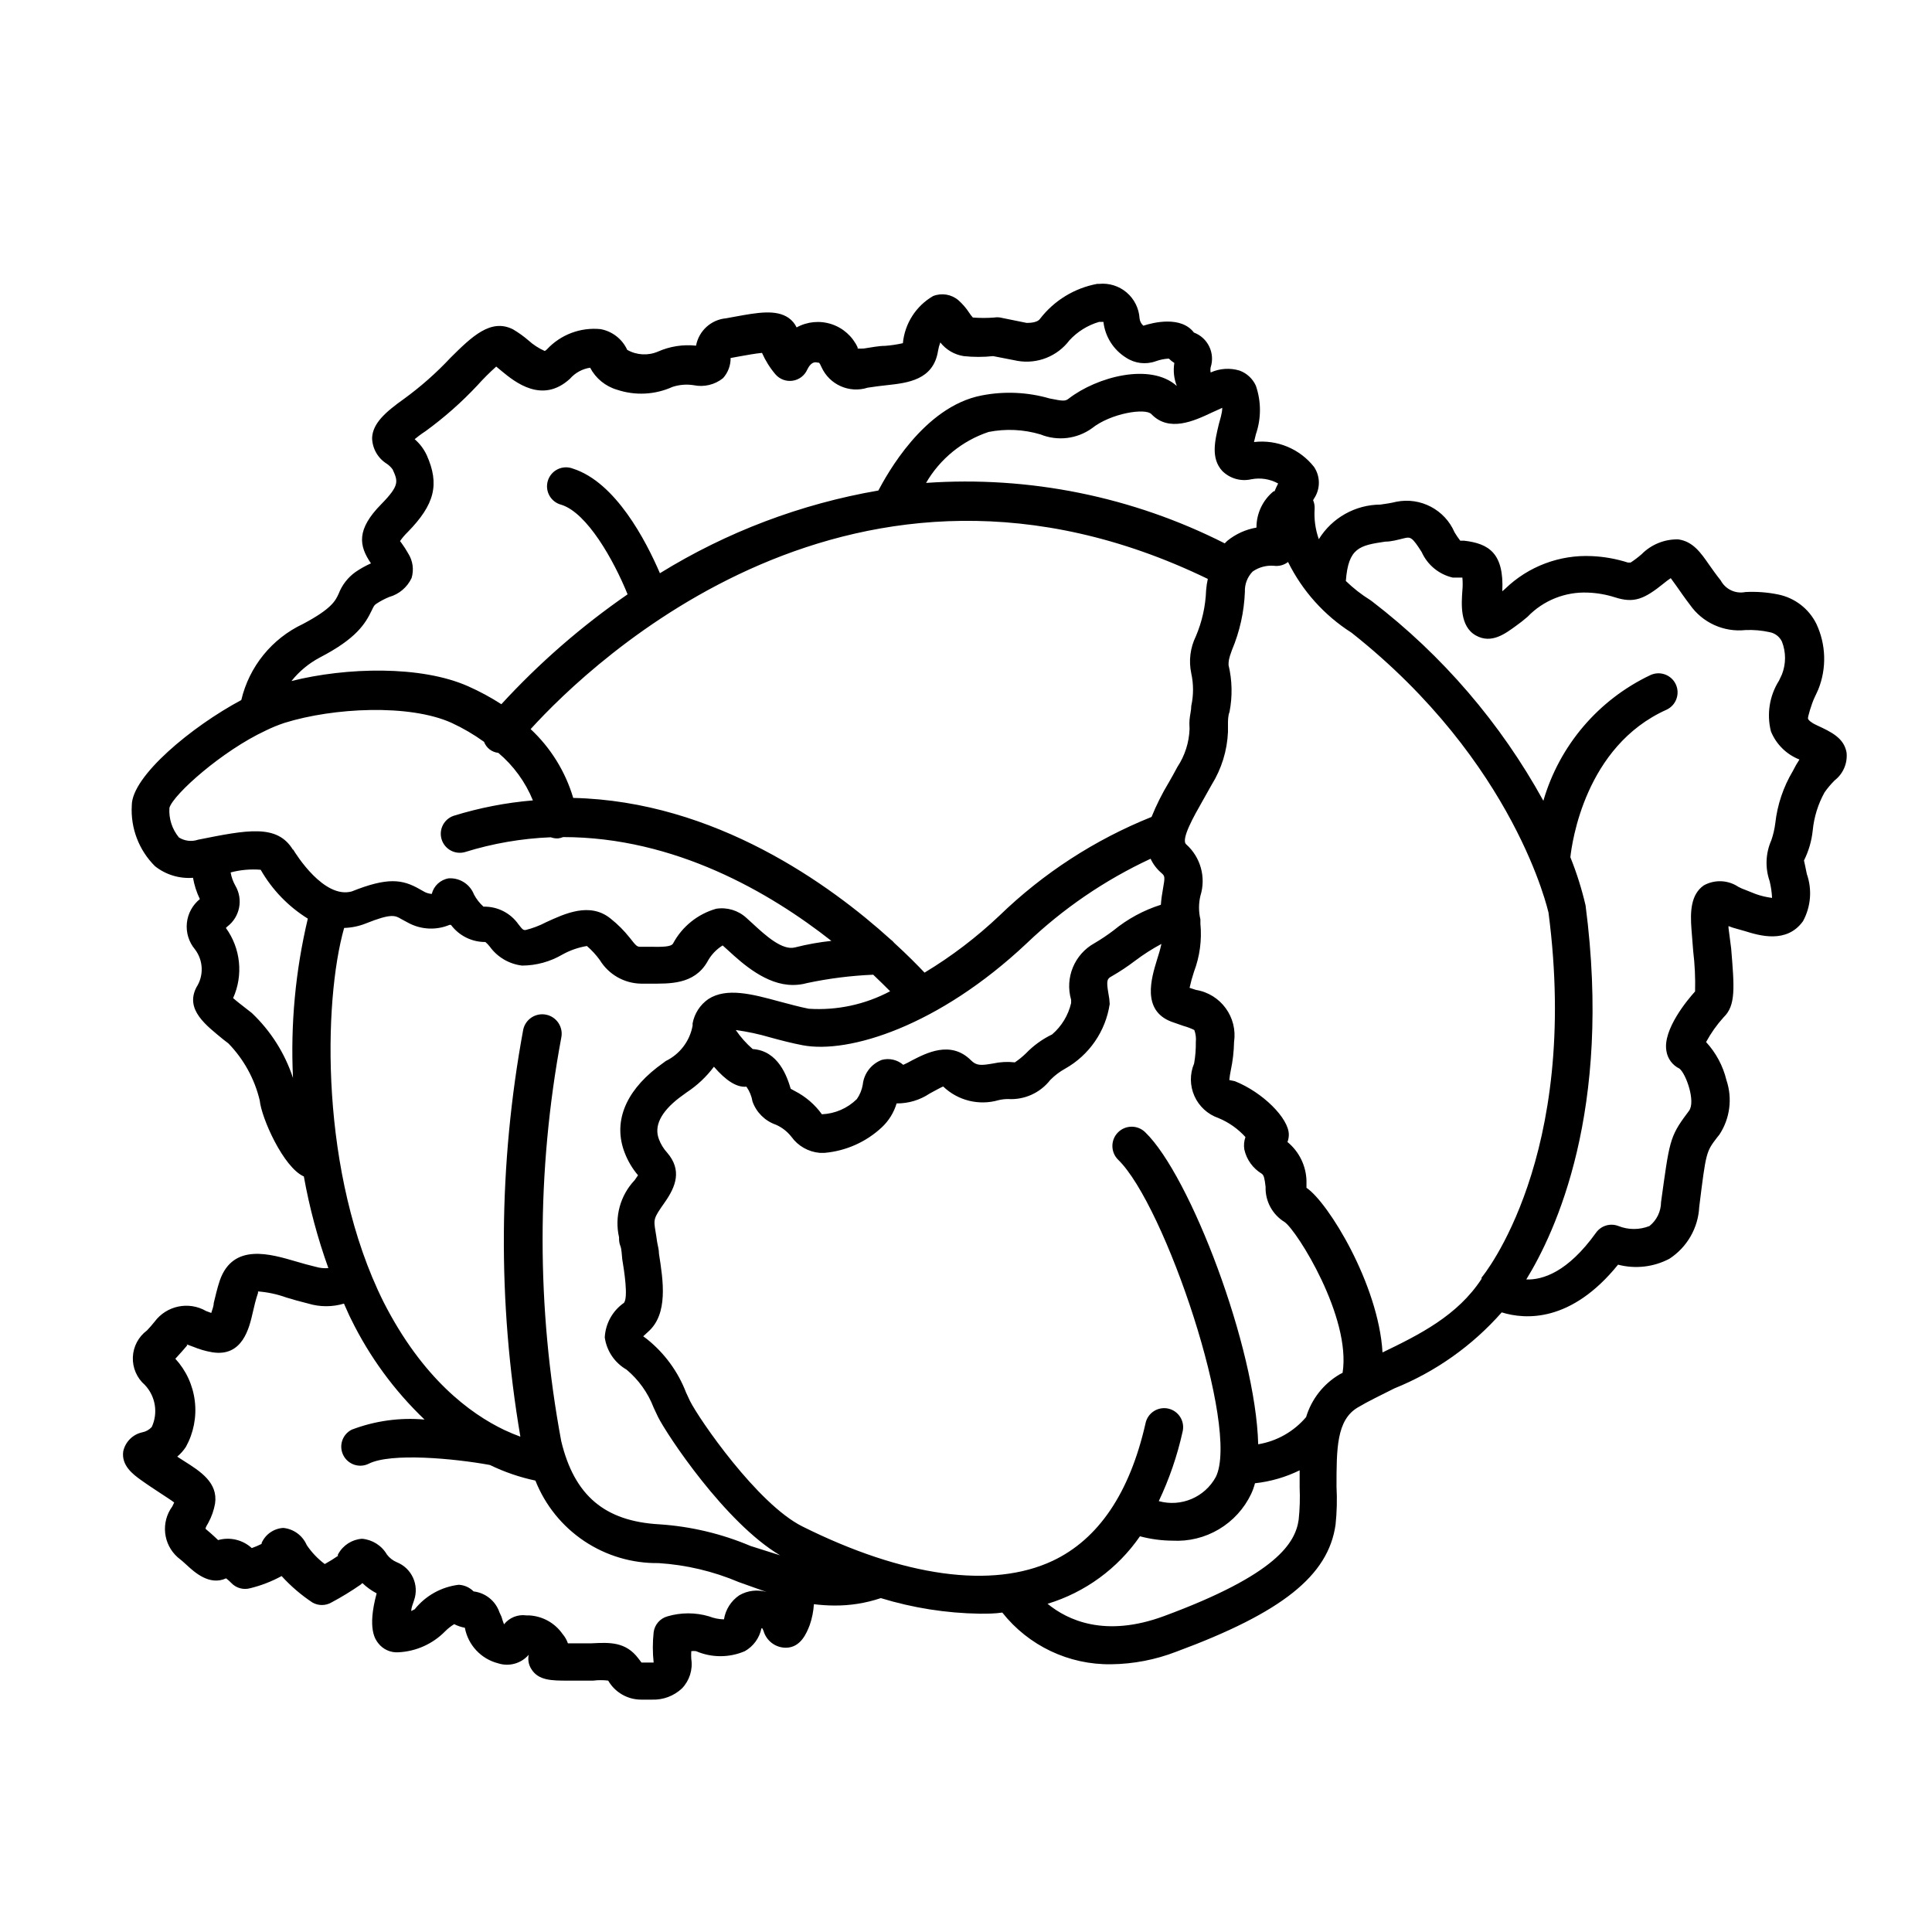 <?xml version="1.0" encoding="UTF-8"?>
<!-- Uploaded to: ICON Repo, www.svgrepo.com, Generator: ICON Repo Mixer Tools -->
<svg fill="#000000" width="800px" height="800px" version="1.1" viewBox="144 144 512 512" xmlns="http://www.w3.org/2000/svg">
 <path d="m625.4 336.16c-1.461-0.656-2.168-1.359-2.266-1.715-0.102-0.352 0.906-3.828 1.762-5.644 0.352-0.707 0.656-1.41 0.957-2.066v0.008c2.266-5.629 2.082-11.945-0.504-17.434-1.984-4-5.703-6.859-10.074-7.758-2.867-0.59-5.797-0.809-8.719-0.656-2.621 0.539-5.285-0.711-6.547-3.074-1.258-1.562-2.266-3.023-3.125-4.231-2.168-3.125-4.231-6.098-8.113-6.648h0.004c-3.644-0.086-7.164 1.336-9.727 3.93-0.922 0.805-1.898 1.543-2.922 2.215h-0.707 0.004c-3.102-0.992-6.32-1.57-9.574-1.711-8.523-0.414-16.84 2.723-22.973 8.664l-0.754 0.656c0.504-10.078-3.578-12.645-10.078-13.402h-1.059c-0.547-0.707-1.051-1.449-1.512-2.219-2.582-6-9.008-9.379-15.414-8.109-1.41 0.352-2.82 0.555-4.231 0.754h-0.004c-6.656 0.035-12.828 3.504-16.324 9.172-0.918-2.602-1.297-5.363-1.105-8.113 0.035-0.758-0.105-1.516-0.406-2.215l0.25-0.453h0.004c1.695-2.531 1.695-5.836 0-8.363-3.797-4.82-9.828-7.32-15.922-6.602l0.504-2.066c1.43-4.164 1.43-8.684 0-12.848-0.84-1.871-2.402-3.324-4.332-4.027-2.531-0.762-5.25-0.582-7.656 0.504-0.086-0.453-0.086-0.914 0-1.363 1.223-3.762-0.73-7.824-4.434-9.219-3.426-4.484-10.781-2.672-13.402-1.812-0.574-0.504-0.938-1.207-1.008-1.965-0.164-2.652-1.402-5.121-3.426-6.844-2.023-1.719-4.66-2.543-7.305-2.277h-0.504c-6 1.113-11.379 4.394-15.113 9.223-0.805 1.211-3.273 1.109-3.629 1.109l-6.953-1.41v-0.004c-0.516-0.082-1.043-0.082-1.562 0-1.895 0.148-3.797 0.148-5.691 0-0.352-0.395-0.672-0.816-0.957-1.258-0.805-1.23-1.77-2.352-2.871-3.328-1.859-1.578-4.434-2.004-6.703-1.105-4.527 2.625-7.512 7.281-8.008 12.492-1.562 0.352-3.144 0.586-4.738 0.707-1.664 0-3.578 0.402-5.644 0.707l0.004-0.004c-0.539 0.043-1.078 0.043-1.613 0v-0.301c-1.359-2.926-3.871-5.156-6.938-6.16-3.066-1-6.41-0.688-9.234 0.871-0.473-1.012-1.203-1.879-2.117-2.519-3.324-2.316-8.312-1.41-14.105-0.352l-2.469 0.453c-3.981 0.359-7.231 3.324-7.961 7.254-3.438-0.371-6.91 0.168-10.074 1.562-2.644 1.137-5.664 0.969-8.164-0.453-1.32-2.867-3.949-4.914-7.051-5.492-5.312-0.539-10.566 1.438-14.211 5.34-0.168 0.188-0.375 0.344-0.602 0.453-1.586-0.703-3.047-1.656-4.332-2.82-1.273-1.094-2.637-2.074-4.082-2.922-5.894-2.973-10.934 1.965-16.527 7.508-3.746 4.004-7.859 7.648-12.293 10.879-5.039 3.578-8.363 6.551-8.516 10.43h0.004c0.066 2.777 1.523 5.332 3.879 6.801 0.605 0.41 1.133 0.922 1.562 1.512 1.41 3.125 1.914 4.18-3.023 9.219-6.602 6.699-5.945 10.984-2.719 15.668l-0.004 0.004c-1.445 0.645-2.828 1.418-4.129 2.316-2.008 1.441-3.547 3.438-4.434 5.742-0.855 1.863-1.863 3.981-9.473 8.012-8.23 3.875-14.238 11.297-16.324 20.152-13.098 7.004-29.02 20.152-29.02 27.91-0.359 6.008 1.879 11.879 6.148 16.121 2.852 2.258 6.449 3.356 10.074 3.074 0.344 1.957 0.953 3.856 1.816 5.644-1.957 1.578-3.199 3.875-3.445 6.375-0.246 2.5 0.523 4.996 2.133 6.926 2.246 2.938 2.41 6.969 0.402 10.074-3.074 5.945 2.57 10.078 7.152 13.855l1.309 1.008h0.004c4.082 4.199 6.953 9.418 8.312 15.113 0.453 4.684 6.297 17.785 11.688 20.152h0.004c1.48 8.262 3.656 16.387 6.496 24.285-1.082 0.098-2.176-0.004-3.223-0.305-1.914-0.453-3.68-0.957-5.391-1.461-6.602-1.914-16.625-5.039-20.152 5.039-0.707 2.117-1.16 4.18-1.613 5.996 0 0.805-0.402 1.812-0.656 2.621l-1.359-0.504c-4.606-2.664-10.477-1.449-13.652 2.82-0.707 0.906-1.41 1.664-2.016 2.316-2.262 1.676-3.641 4.285-3.75 7.098-0.105 2.812 1.07 5.519 3.195 7.363 2.82 2.992 3.539 7.398 1.816 11.133-0.672 0.727-1.551 1.223-2.519 1.41-2.519 0.551-4.488 2.519-5.039 5.039-0.555 3.777 2.672 6.144 4.637 7.559 1.965 1.41 3.828 2.621 5.441 3.68s2.57 1.664 3.426 2.316l-0.504 1.059-0.004-0.004c-3.055 4.18-2.445 9.996 1.414 13.453 0.855 0.664 1.68 1.371 2.469 2.117 2.016 1.863 5.996 5.492 10.379 3.477h-0.004c0.488 0.363 0.941 0.766 1.363 1.207 1.285 1.375 3.227 1.918 5.035 1.41 2.902-0.707 5.695-1.793 8.316-3.223 2.422 2.66 5.16 5.012 8.16 7.004 1.559 0.898 3.481 0.898 5.039 0 2.676-1.426 5.269-3.008 7.758-4.738l0.453-0.402c1.125 1.078 2.398 1.996 3.777 2.719-2.57 9.473-0.301 12.293 0.453 13.25 1.266 1.617 3.246 2.504 5.293 2.371 4.68-0.219 9.105-2.199 12.391-5.543 0.727-0.734 1.539-1.379 2.418-1.914 0.891 0.457 1.84 0.777 2.824 0.957 0.855 4.59 4.293 8.266 8.816 9.422 2.914 0.945 6.109 0.051 8.109-2.269-0.273 1.281-0.039 2.621 0.656 3.731 1.863 3.125 5.492 3.125 9.672 3.125h6.801v-0.004c1.305-0.164 2.625-0.164 3.93 0 1.801 3.117 5.121 5.035 8.719 5.039h2.922c2.926 0.105 5.773-0.965 7.91-2.973 1.996-2.074 2.91-4.961 2.469-7.809-0.043-0.688-0.043-1.379 0-2.066 0.418-0.059 0.84-0.059 1.258 0 4.133 1.781 8.816 1.781 12.949 0 2.266-1.285 3.863-3.492 4.383-6.043h0.25l0.301 0.656 0.004-0.004c0.742 2.644 3.148 4.477 5.894 4.484 3.981 0 5.543-3.93 6.348-5.996 0.621-1.785 0.992-3.652 1.109-5.539 1.77 0.219 3.555 0.34 5.34 0.352 4.211 0.043 8.402-0.621 12.395-1.965 8.492 2.602 17.312 3.992 26.195 4.129 2.066 0 4.031 0 5.996-0.301 6.969 8.809 17.637 13.871 28.867 13.703 5.898-0.07 11.73-1.199 17.23-3.324 28.062-10.379 40.305-20.152 42.219-33.656 0.352-3.344 0.438-6.715 0.254-10.074 0-10.078 0-17.684 5.644-21.008 2.871-1.715 6.195-3.273 9.672-5.039 10.93-4.406 20.676-11.309 28.465-20.152 6.348 1.965 18.438 2.672 30.832-12.645 4.57 1.195 9.426 0.641 13.602-1.562 4.691-3.051 7.637-8.168 7.91-13.754 1.812-14.559 1.812-14.559 4.734-18.391l0.605-0.754h0.004c2.812-4.277 3.5-9.609 1.863-14.461-0.91-3.762-2.766-7.231-5.391-10.074 1.277-2.363 2.832-4.559 4.633-6.551 3.273-3.125 2.871-7.859 2.016-18.238l-0.703-5.441v-0.504c0.637 0.266 1.293 0.484 1.965 0.656l2.316 0.656c3.879 1.211 11.133 3.426 15.469-2.621h-0.004c2.086-3.836 2.453-8.375 1.008-12.496-0.25-1.309-0.707-3.375-0.754-3.578 1.242-2.492 2.027-5.188 2.316-7.957 0.344-3.539 1.406-6.969 3.125-10.078 0.805-1.156 1.715-2.234 2.719-3.223 2.238-1.754 3.418-4.531 3.125-7.356-0.707-3.879-4.031-5.441-7.961-7.258zm-160.26-82.824 2.769-1.258c0 1.41-0.605 3.176-0.906 4.332-1.059 4.434-2.168 9.02 0.906 12.395v-0.004c2.004 2.004 4.894 2.84 7.66 2.219 2.441-0.484 4.973-0.09 7.152 1.109-0.352 0.656-0.656 1.359-0.957 2.066h-0.25c-2.887 2.356-4.555 5.894-4.535 9.621-2.848 0.484-5.519 1.699-7.758 3.527l-0.656 0.656v-0.004c-24.453-12.387-51.801-17.922-79.148-16.02 3.695-6.371 9.59-11.172 16.574-13.504 4.57-0.902 9.293-0.676 13.754 0.656 4.512 1.828 9.645 1.219 13.605-1.613 5.039-4.031 14.207-5.441 15.77-3.777 4.684 4.887 11.336 1.812 16.02-0.402zm-5.441 69.121c0.621 2.84 0.621 5.777 0 8.617 0 1.16-0.352 2.367-0.453 3.629-0.102 1.258 0 1.715 0 2.469v-0.004c-0.121 3.594-1.234 7.082-3.223 10.078-0.707 1.359-1.512 2.769-2.316 4.18h-0.004c-1.746 2.902-3.262 5.934-4.531 9.07-15.004 6.019-28.695 14.902-40.305 26.148-6.055 5.738-12.707 10.809-19.852 15.113-1.863-1.965-4.535-4.684-8.012-7.859-0.289-0.363-0.629-0.688-1.008-0.957-15.922-14.41-46.453-36.625-84.086-37.484-2.07-6.977-5.965-13.27-11.285-18.238 16.273-17.887 86.051-85.043 179.46-39.801-0.227 0.996-0.375 2.008-0.453 3.023-0.152 4.195-1.074 8.328-2.719 12.191-1.496 3.047-1.922 6.508-1.211 9.824zm-31.84 86.504c-0.016 0.285-0.016 0.574 0 0.859-0.754 3.234-2.519 6.144-5.039 8.312-2.598 1.25-4.953 2.957-6.953 5.035-0.902 0.875-1.879 1.668-2.922 2.371-1.934-0.219-3.891-0.117-5.793 0.301-3.223 0.555-4.383 0.605-5.844-0.855-5.391-5.391-11.992-1.812-15.566 0-0.707 0.402-1.664 0.906-2.367 1.211l-0.004-0.004c-1.562-1.352-3.695-1.84-5.691-1.309-2.777 1.062-4.723 3.594-5.039 6.551-0.227 1.375-0.762 2.684-1.562 3.828-2.481 2.449-5.785 3.887-9.27 4.031-1.863-2.586-4.316-4.695-7.152-6.148l-1.109-0.605c-0.957-3.223-3.273-10.078-10.078-10.531l0.004 0.004c-1.703-1.48-3.211-3.176-4.484-5.039 3.102 0.418 6.168 1.078 9.168 1.965 2.769 0.754 5.644 1.512 8.566 2.066 12.242 2.316 36.023-5.039 59.348-27.004 9.648-9.219 20.746-16.793 32.848-22.422 0.664 1.43 1.625 2.703 2.82 3.731 0.957 0.855 1.059 0.957 0.453 4.281-0.262 1.383-0.449 2.777-0.551 4.184-4.578 1.445-8.836 3.754-12.547 6.801-1.613 1.223-3.293 2.348-5.039 3.375-5.32 2.938-7.894 9.176-6.195 15.012zm-199.16-90.684c9.723-5.039 12.09-8.918 13.855-12.594 0.555-1.16 0.605-1.258 1.16-1.664 1.078-0.715 2.227-1.324 3.426-1.812 2.621-0.734 4.793-2.574 5.941-5.039 0.656-2.195 0.324-4.566-0.906-6.5-0.516-0.922-1.09-1.816-1.711-2.672l-0.453-0.605v0.004c0.594-0.852 1.27-1.645 2.016-2.371 7.203-7.356 8.516-12.695 5.039-20.453h-0.004c-0.75-1.602-1.832-3.027-3.172-4.18 0.656-0.555 1.562-1.258 2.871-2.117 4.938-3.59 9.527-7.637 13.703-12.094 1.586-1.77 3.266-3.449 5.039-5.035l1.461 1.211c3.477 2.871 10.73 8.766 18.086 2.016v-0.004c1.379-1.574 3.273-2.609 5.34-2.922 1.492 2.84 4.074 4.949 7.156 5.844 4.809 1.602 10.043 1.332 14.66-0.754 1.816-0.598 3.75-0.754 5.641-0.453 2.734 0.566 5.582-0.117 7.762-1.867 1.316-1.461 2.035-3.367 2.012-5.34l2.469-0.453c1.664-0.301 4.18-0.754 5.844-0.906h0.004c0.91 2.059 2.113 3.977 3.574 5.695 1.129 1.301 2.848 1.938 4.555 1.68 1.707-0.254 3.16-1.363 3.859-2.941 0.352-0.707 1.211-2.316 2.719-1.863 0.504 0 0.504 0 1.059 1.211l0.004-0.004c2.109 4.66 7.371 6.996 12.242 5.441 1.914-0.301 3.629-0.504 5.039-0.656 5.543-0.605 12.395-1.359 13.602-9.117 0.129-0.758 0.328-1.5 0.602-2.215 1.531 1.949 3.746 3.246 6.199 3.625 2.594 0.277 5.211 0.277 7.809 0l6.449 1.258v0.004c5.242 0.902 10.547-1.195 13.754-5.441 2.125-2.312 4.844-4.004 7.859-4.887h1.16c0.441 3.906 2.652 7.398 5.992 9.473 2.324 1.543 5.238 1.898 7.859 0.957 1.121-0.406 2.289-0.645 3.477-0.707 0.445 0.438 0.934 0.828 1.461 1.16-0.336 2.051-0.109 4.16 0.656 6.094-7.004-6.246-21.16-2.418-28.617 3.324-0.906 0.707-1.359 0.754-5.039 0v0.004c-5.875-1.711-12.078-1.988-18.086-0.809-15.418 2.973-25.191 21.16-27.355 25.191-20.52 3.531-40.172 10.973-57.887 21.914-3.727-8.664-11.738-24.082-23.023-27.711l-0.004 0.004c-1.293-0.516-2.746-0.469-4.008 0.125-1.262 0.598-2.219 1.688-2.644 3.016s-0.285 2.773 0.395 3.992c0.68 1.219 1.832 2.102 3.188 2.438 6.801 2.168 13.805 14.559 17.531 23.73-12.203 8.426-23.426 18.195-33.453 29.121-2.793-1.805-5.727-3.387-8.766-4.738-12.543-5.594-32.395-5.039-46.855-1.41 2.035-2.555 4.574-4.664 7.457-6.195zm-7.055 111.39c-2.156-6.559-5.914-12.48-10.93-17.23l-1.359-1.059c-1.16-0.906-2.672-2.066-3.578-2.871 1.344-2.992 1.875-6.285 1.539-9.551-0.336-3.266-1.527-6.383-3.453-9.039l0.352-0.352c3.363-2.539 4.293-7.195 2.164-10.832-0.621-1.094-1.047-2.289-1.258-3.527 2.594-0.688 5.285-0.926 7.961-0.707 3.027 5.285 7.32 9.734 12.492 12.949-3.285 13.82-4.609 28.031-3.93 42.219zm0-60.457c-4.18-6.902-12.09-5.289-25.191-2.672l0.004 0.004c-1.688 0.559-3.535 0.34-5.039-0.605-1.816-2.199-2.719-5.016-2.519-7.859 1.059-3.578 14.008-15.113 25.492-20.453v-0.004c1.629-0.801 3.312-1.492 5.039-2.062 12.949-4.031 33.051-5.039 44.234 0 3.027 1.398 5.91 3.086 8.613 5.035 0.605 1.613 2.066 2.746 3.781 2.922 4.031 3.394 7.18 7.719 9.168 12.598-7.129 0.594-14.176 1.965-21.008 4.082-2.574 0.883-3.984 3.648-3.18 6.25 0.805 2.602 3.527 4.094 6.152 3.371 7.387-2.301 15.043-3.621 22.77-3.93 0.613 0.223 1.266 0.328 1.918 0.301 0.465-0.051 0.922-0.172 1.359-0.352 29.625 0 54.816 14.711 71.086 27.508-3.227 0.344-6.426 0.914-9.57 1.715-3.426 0.957-7.961-3.223-11.285-6.297l-1.664-1.512c-2.16-1.988-5.113-2.879-8.012-2.422-4.902 1.395-9.031 4.723-11.434 9.223-0.555 0.906-2.82 0.906-6.246 0.855h-2.269c-0.957 0-1.109 0-2.973-2.418-1.484-1.867-3.172-3.555-5.039-5.039-5.492-4.484-12.191-1.309-17.129 0.957-1.723 0.906-3.551 1.598-5.441 2.066-0.555 0-0.707 0-1.863-1.512-2.109-3.016-5.59-4.777-9.27-4.684-1.023-0.922-1.875-2.012-2.519-3.227-1.066-2.731-3.773-4.461-6.703-4.281-2.184 0.355-3.949 1.98-4.481 4.129-0.648-0.043-1.281-0.215-1.867-0.504l-1.258-0.707c-4.637-2.672-8.516-3.273-18.086 0.555-7.356 2.019-14.762-9.82-15.57-11.18zm118.3 197.54c-2.195 1.473-3.672 3.793-4.082 6.398-1.363-0.031-2.711-0.305-3.981-0.805-3.586-1.051-7.398-1.051-10.98 0-1.973 0.535-3.426 2.207-3.68 4.231-0.285 2.664-0.285 5.352 0 8.012h-3.223l-0.805-1.059c-3.375-4.484-7.609-4.281-12.445-4.031h-6.246-0.004c-0.309-0.902-0.785-1.742-1.41-2.465-2.055-2.957-5.371-4.781-8.969-4.938h-0.656 0.004c-2.246-0.312-4.488 0.59-5.894 2.367-0.258-0.641-0.477-1.297-0.656-1.965l-0.555-1.211c-1.027-3.012-3.691-5.168-6.852-5.543-1.047-1.051-2.445-1.68-3.93-1.762-4.598 0.547-8.797 2.883-11.688 6.5l-0.906 0.453c0-0.855 0.402-1.812 0.754-2.871 1.406-4.059-0.637-8.504-4.633-10.078-1.016-0.438-1.902-1.133-2.57-2.016-1.387-2.387-3.852-3.945-6.602-4.18-2.648 0.184-5.019 1.703-6.297 4.031 0 0-0.301 0.453 0 0.453-1.152 0.801-2.348 1.539-3.578 2.215-1.863-1.398-3.484-3.102-4.785-5.039-1.086-2.523-3.461-4.262-6.195-4.531-2.512 0.145-4.731 1.68-5.746 3.981v0.25c-0.848 0.426-1.723 0.793-2.617 1.109-2.406-2.203-5.781-3.004-8.918-2.117l-0.906-0.855c-0.754-0.707-1.562-1.41-2.418-2.117 0-0.555 0.555-1.211 0.754-1.664v0.004c0.852-1.578 1.445-3.277 1.762-5.039 0.805-5.543-3.828-8.516-8.312-11.336l-1.715-1.109h0.004c0.898-0.754 1.68-1.637 2.316-2.621 2.027-3.691 2.848-7.93 2.34-12.113-0.504-4.188-2.309-8.105-5.16-11.211l0.605-0.656c0.754-0.855 1.664-1.812 2.57-2.922l-0.203-0.25 1.762 0.656v-0.004c1.621 0.676 3.309 1.168 5.039 1.461 8.062 1.309 9.824-6.449 10.781-10.68 0.352-1.562 0.754-3.273 1.359-5.039v-0.402c2.566 0.195 5.09 0.738 7.508 1.613 1.812 0.555 3.777 1.109 5.844 1.613 3.074 0.922 6.348 0.922 9.422 0 0.656 1.41 1.211 2.82 1.914 4.18 4.867 9.93 11.449 18.918 19.445 26.551-6.551-0.582-13.148 0.332-19.293 2.672-2.492 1.25-3.496 4.285-2.242 6.773 1.25 2.492 4.285 3.496 6.773 2.242 5.844-2.922 22.469-1.41 32.094 0.352v0.004c3.832 1.859 7.875 3.246 12.043 4.129 2.582 6.523 7.09 12.109 12.918 16.016 5.832 3.906 12.711 5.945 19.727 5.852 7.32 0.465 14.512 2.172 21.262 5.035l7.356 2.621c-2.418-0.711-5.019-0.402-7.203 0.855zm2.973-13.047c-7.684-3.254-15.859-5.195-24.184-5.742-14.461-0.809-22.52-7.609-25.996-22.02-6.59-35.328-6.59-71.574 0-106.91 0.598-2.781-1.172-5.523-3.957-6.121-2.781-0.598-5.523 1.172-6.121 3.953-6.582 35.633-6.84 72.145-0.754 107.87-1.258-0.453-2.719-1.059-4.231-1.762-9.07-4.332-21.715-13.652-32.043-33.957-16.93-33.957-15.973-79.605-10.43-99.102 1.988-0.055 3.949-0.465 5.793-1.207 6.699-2.672 7.707-2.117 9.32-1.16l1.965 1.059c3.356 1.777 7.328 1.965 10.832 0.504h0.402c2.148 2.875 5.531 4.559 9.121 4.535 0.426 0.359 0.812 0.766 1.156 1.207 2.023 2.805 5.133 4.633 8.566 5.039 3.754-0.016 7.441-1.023 10.68-2.922 2.019-1.125 4.219-1.891 6.5-2.269 1.281 1.109 2.43 2.359 3.426 3.731 2.324 3.805 6.426 6.16 10.883 6.246h2.469c5.039 0 11.586 0.301 15.113-5.742 0.945-1.801 2.356-3.312 4.082-4.383l1.512 1.359c3.828 3.527 10.078 9.117 17.078 9.117 1.277 0.008 2.547-0.16 3.777-0.504 5.773-1.227 11.637-1.965 17.535-2.215 1.762 1.664 3.223 3.125 4.484 4.383-6.617 3.519-14.086 5.125-21.566 4.637-2.57-0.504-5.039-1.211-7.758-1.914-7.203-1.965-14.008-3.777-18.844-0.656-2.188 1.512-3.691 3.832-4.18 6.449v0.602c-0.738 4.078-3.379 7.559-7.106 9.371l-2.316 1.715c-8.613 6.699-11.637 14.711-8.566 22.621h0.004c0.828 2.168 2.023 4.176 3.523 5.945l-0.906 1.309c-3.812 4.031-5.363 9.703-4.129 15.113 0 0.656 0 1.461 0.352 2.316s0.352 2.266 0.504 3.527c0.504 3.023 1.613 10.078 0.453 11.539-3.023 2.102-4.906 5.488-5.09 9.168 0.5 3.574 2.617 6.715 5.746 8.516 3.219 2.688 5.699 6.156 7.203 10.078l1.16 2.469c2.316 4.637 17.734 28.012 32.344 36.676zm145.25-7.004c-0.855 6.098-5.691 14.508-35.719 25.594-15.566 5.742-25.492 1.109-30.832-3.273 9.945-3.023 18.578-9.328 24.484-17.887 2.809 0.75 5.707 1.141 8.613 1.16 4.316 0.238 8.602-0.812 12.316-3.023 3.715-2.207 6.688-5.469 8.543-9.371 0.422-0.906 0.762-1.852 1.008-2.82 4.113-0.445 8.121-1.605 11.84-3.426v4.535c0.125 2.84 0.043 5.684-0.254 8.512zm11.637-38.895-0.855 0.453c-4.246 2.527-7.391 6.555-8.816 11.285-3.246 3.828-7.742 6.383-12.695 7.207-0.656-25.645-18.035-71.188-29.926-82.676-2.004-1.988-5.242-1.977-7.231 0.023-1.988 2.004-1.977 5.242 0.027 7.231 12.445 12.043 32.344 71.137 25.895 84.086-2.938 5.387-9.203 8.039-15.113 6.398 2.781-5.856 4.894-12.008 6.297-18.34 0.34-1.316 0.133-2.719-0.578-3.883-0.711-1.164-1.859-1.992-3.191-2.293-1.328-0.301-2.723-0.047-3.867 0.699-1.141 0.746-1.93 1.922-2.188 3.262-4.18 18.391-12.445 30.633-24.586 36.375-15.973 7.508-39.5 4.281-66.352-9.117-11.891-5.945-27.355-28.414-29.773-33.25l-1.008-2.168h-0.004c-2.141-5.598-5.742-10.523-10.426-14.258l-0.957-0.707 1.258-1.16c5.441-4.734 4.031-13.602 2.922-20.707 0-1.16-0.352-2.215-0.504-3.223-0.152-1.008-0.25-1.812-0.402-2.621-0.555-3.375-0.555-3.527 2.418-7.758 2.973-4.231 4.637-8.566 0.656-13.199-0.941-1.027-1.676-2.223-2.168-3.527-1.359-3.477 0.453-7.203 5.34-10.984l2.066-1.512v0.004c2.758-1.82 5.176-4.106 7.156-6.754 3.176 3.68 6.047 5.543 8.613 5.289v0.004c0.828 1.168 1.379 2.512 1.613 3.93 1.023 2.883 3.305 5.144 6.195 6.144 1.625 0.715 3.043 1.824 4.133 3.223 1.754 2.426 4.473 3.969 7.457 4.234h1.359c5.648-0.508 10.965-2.883 15.113-6.75 1.852-1.73 3.211-3.922 3.93-6.348 3.121 0.027 6.176-0.883 8.766-2.621 1.211-0.656 3.223-1.762 3.578-1.863 3.891 3.738 9.477 5.121 14.66 3.625 0.824-0.199 1.672-0.301 2.519-0.301 4.332 0.27 8.516-1.617 11.184-5.039 1.172-1.195 2.512-2.215 3.981-3.023 6.359-3.586 10.711-9.906 11.789-17.129-0.039-0.949-0.156-1.891-0.352-2.82-0.605-3.527-0.301-3.879 0.906-4.535 2.133-1.227 4.188-2.59 6.148-4.082 2.215-1.672 4.555-3.172 7-4.481-0.301 1.41-0.754 2.922-1.211 4.332-1.41 4.637-4.082 13.25 3.828 16.273l3.324 1.16 0.004-0.004c0.957 0.266 1.883 0.621 2.773 1.059 0.371 1.016 0.512 2.098 0.402 3.176 0.027 1.906-0.125 3.812-0.453 5.691-1.172 2.766-1.141 5.891 0.082 8.629 1.223 2.742 3.527 4.852 6.367 5.832 2.727 1.125 5.172 2.848 7.152 5.035-0.371 1.051-0.473 2.176-0.301 3.277 0.594 2.691 2.269 5.023 4.633 6.449 0.555 0.402 0.754 1.211 1.008 3.477-0.121 3.785 1.805 7.344 5.039 9.32 3.273 2.266 17.684 25.238 15.367 39.949zm36.828-25.191v0.301c-6.348 9.723-16.426 14.762-26.25 19.496-1.059-18.035-14.41-39.801-20.152-43.629v-1.812l0.004 0.004c-0.098-4.012-1.938-7.781-5.039-10.328 0.238-0.629 0.359-1.297 0.355-1.965 0-4.332-6.953-11.234-14.309-14.156l-1.461-0.305c0.086-0.879 0.219-1.754 0.402-2.621 0.52-2.449 0.805-4.949 0.855-7.453 0.969-6.582-3.516-12.723-10.074-13.805l-1.715-0.555c0.312-1.43 0.699-2.844 1.16-4.234 1.543-4.059 2.129-8.422 1.711-12.746v-1.16 0.004c-0.488-2.055-0.488-4.195 0-6.25 1.535-4.894 0.059-10.238-3.777-13.652-1.461-1.309 2.117-7.559 4.231-11.285 0.855-1.512 1.715-3.023 2.519-4.484 2.625-4.219 4.117-9.043 4.332-14.004v-2.117c0-0.805 0-2.168 0.402-3.176l0.004 0.004c0.805-4.121 0.719-8.363-0.254-12.445 0-0.957 0-1.562 0.906-3.981 2.059-4.891 3.219-10.113 3.426-15.418-0.086-2.004 0.664-3.957 2.066-5.391 1.648-1.145 3.644-1.68 5.644-1.512 1.324 0.176 2.668-0.188 3.727-1.008 3.793 7.668 9.609 14.152 16.828 18.742 43.578 34.461 52.145 74.109 52.195 74.16 8.461 64.844-17.332 96.281-17.734 96.734zm82.477-134.26c-2.512 4.215-4.094 8.922-4.637 13.805-0.191 1.543-0.547 3.062-1.055 4.531-1.508 3.41-1.672 7.262-0.457 10.781 0.367 1.473 0.586 2.973 0.656 4.484-1.457-0.18-2.894-0.52-4.281-1.008l-2.773-1.105c-0.641-0.223-1.262-0.492-1.863-0.809-2.738-1.84-6.277-1.996-9.168-0.402-3.477 2.418-3.629 7.004-3.273 11.637l0.453 5.742v0.004c0.43 3.559 0.598 7.144 0.504 10.73-2.016 2.215-8.566 10.078-7.609 15.719 0.297 2.059 1.602 3.836 3.477 4.734 1.762 1.41 4.332 8.766 2.519 11.184l-0.555 0.754c-4.637 6.199-4.637 7.512-6.852 23.43-0.012 2.473-1.141 4.809-3.074 6.348-2.637 1.043-5.574 1.043-8.211 0-2.152-0.844-4.602-0.117-5.945 1.766-7.508 10.48-14.156 12.543-18.488 12.395 7.707-12.547 22.82-44.688 15.719-99.102-1.008-4.363-2.356-8.641-4.031-12.797 0.402-3.777 3.879-29.422 25.492-39.094 2.531-1.184 3.625-4.195 2.445-6.727-1.184-2.531-4.195-3.625-6.727-2.445-13.785 6.531-24.109 18.656-28.367 33.305-11.305-20.543-26.742-38.523-45.34-52.801l-0.555-0.402c-2.324-1.445-4.484-3.133-6.449-5.039 0.656-8.816 3.629-9.422 10.43-10.43 1.664 0 3.375-0.504 5.039-0.906 1.664-0.402 2.117-0.301 4.637 3.68h-0.004c1.535 3.406 4.57 5.902 8.211 6.75h2.57c0.105 1.141 0.105 2.285 0 3.426-0.25 3.527-0.707 9.473 3.527 11.891 4.231 2.418 8.012-0.605 10.68-2.519 1.008-0.707 2.016-1.512 3.074-2.418 4.16-4.328 9.977-6.656 15.969-6.398 2.449 0.086 4.875 0.512 7.207 1.258 5.039 1.613 7.707 0.504 13-3.777h-0.004c0.562-0.469 1.152-0.906 1.766-1.309l1.461 2.016c1.008 1.41 2.117 3.074 3.629 5.039l-0.004-0.004c1.629 2.332 3.852 4.188 6.441 5.363 2.586 1.18 5.445 1.641 8.27 1.34 2.148-0.098 4.301 0.09 6.398 0.555 1.434 0.262 2.652 1.199 3.277 2.516 1.086 2.789 1.086 5.879 0 8.668l-0.805 1.715-0.004-0.004c-2.508 3.992-3.269 8.836-2.113 13.402 1.391 3.418 4.121 6.113 7.555 7.457-0.652 0.984-1.238 2.012-1.762 3.074z"/>
</svg>